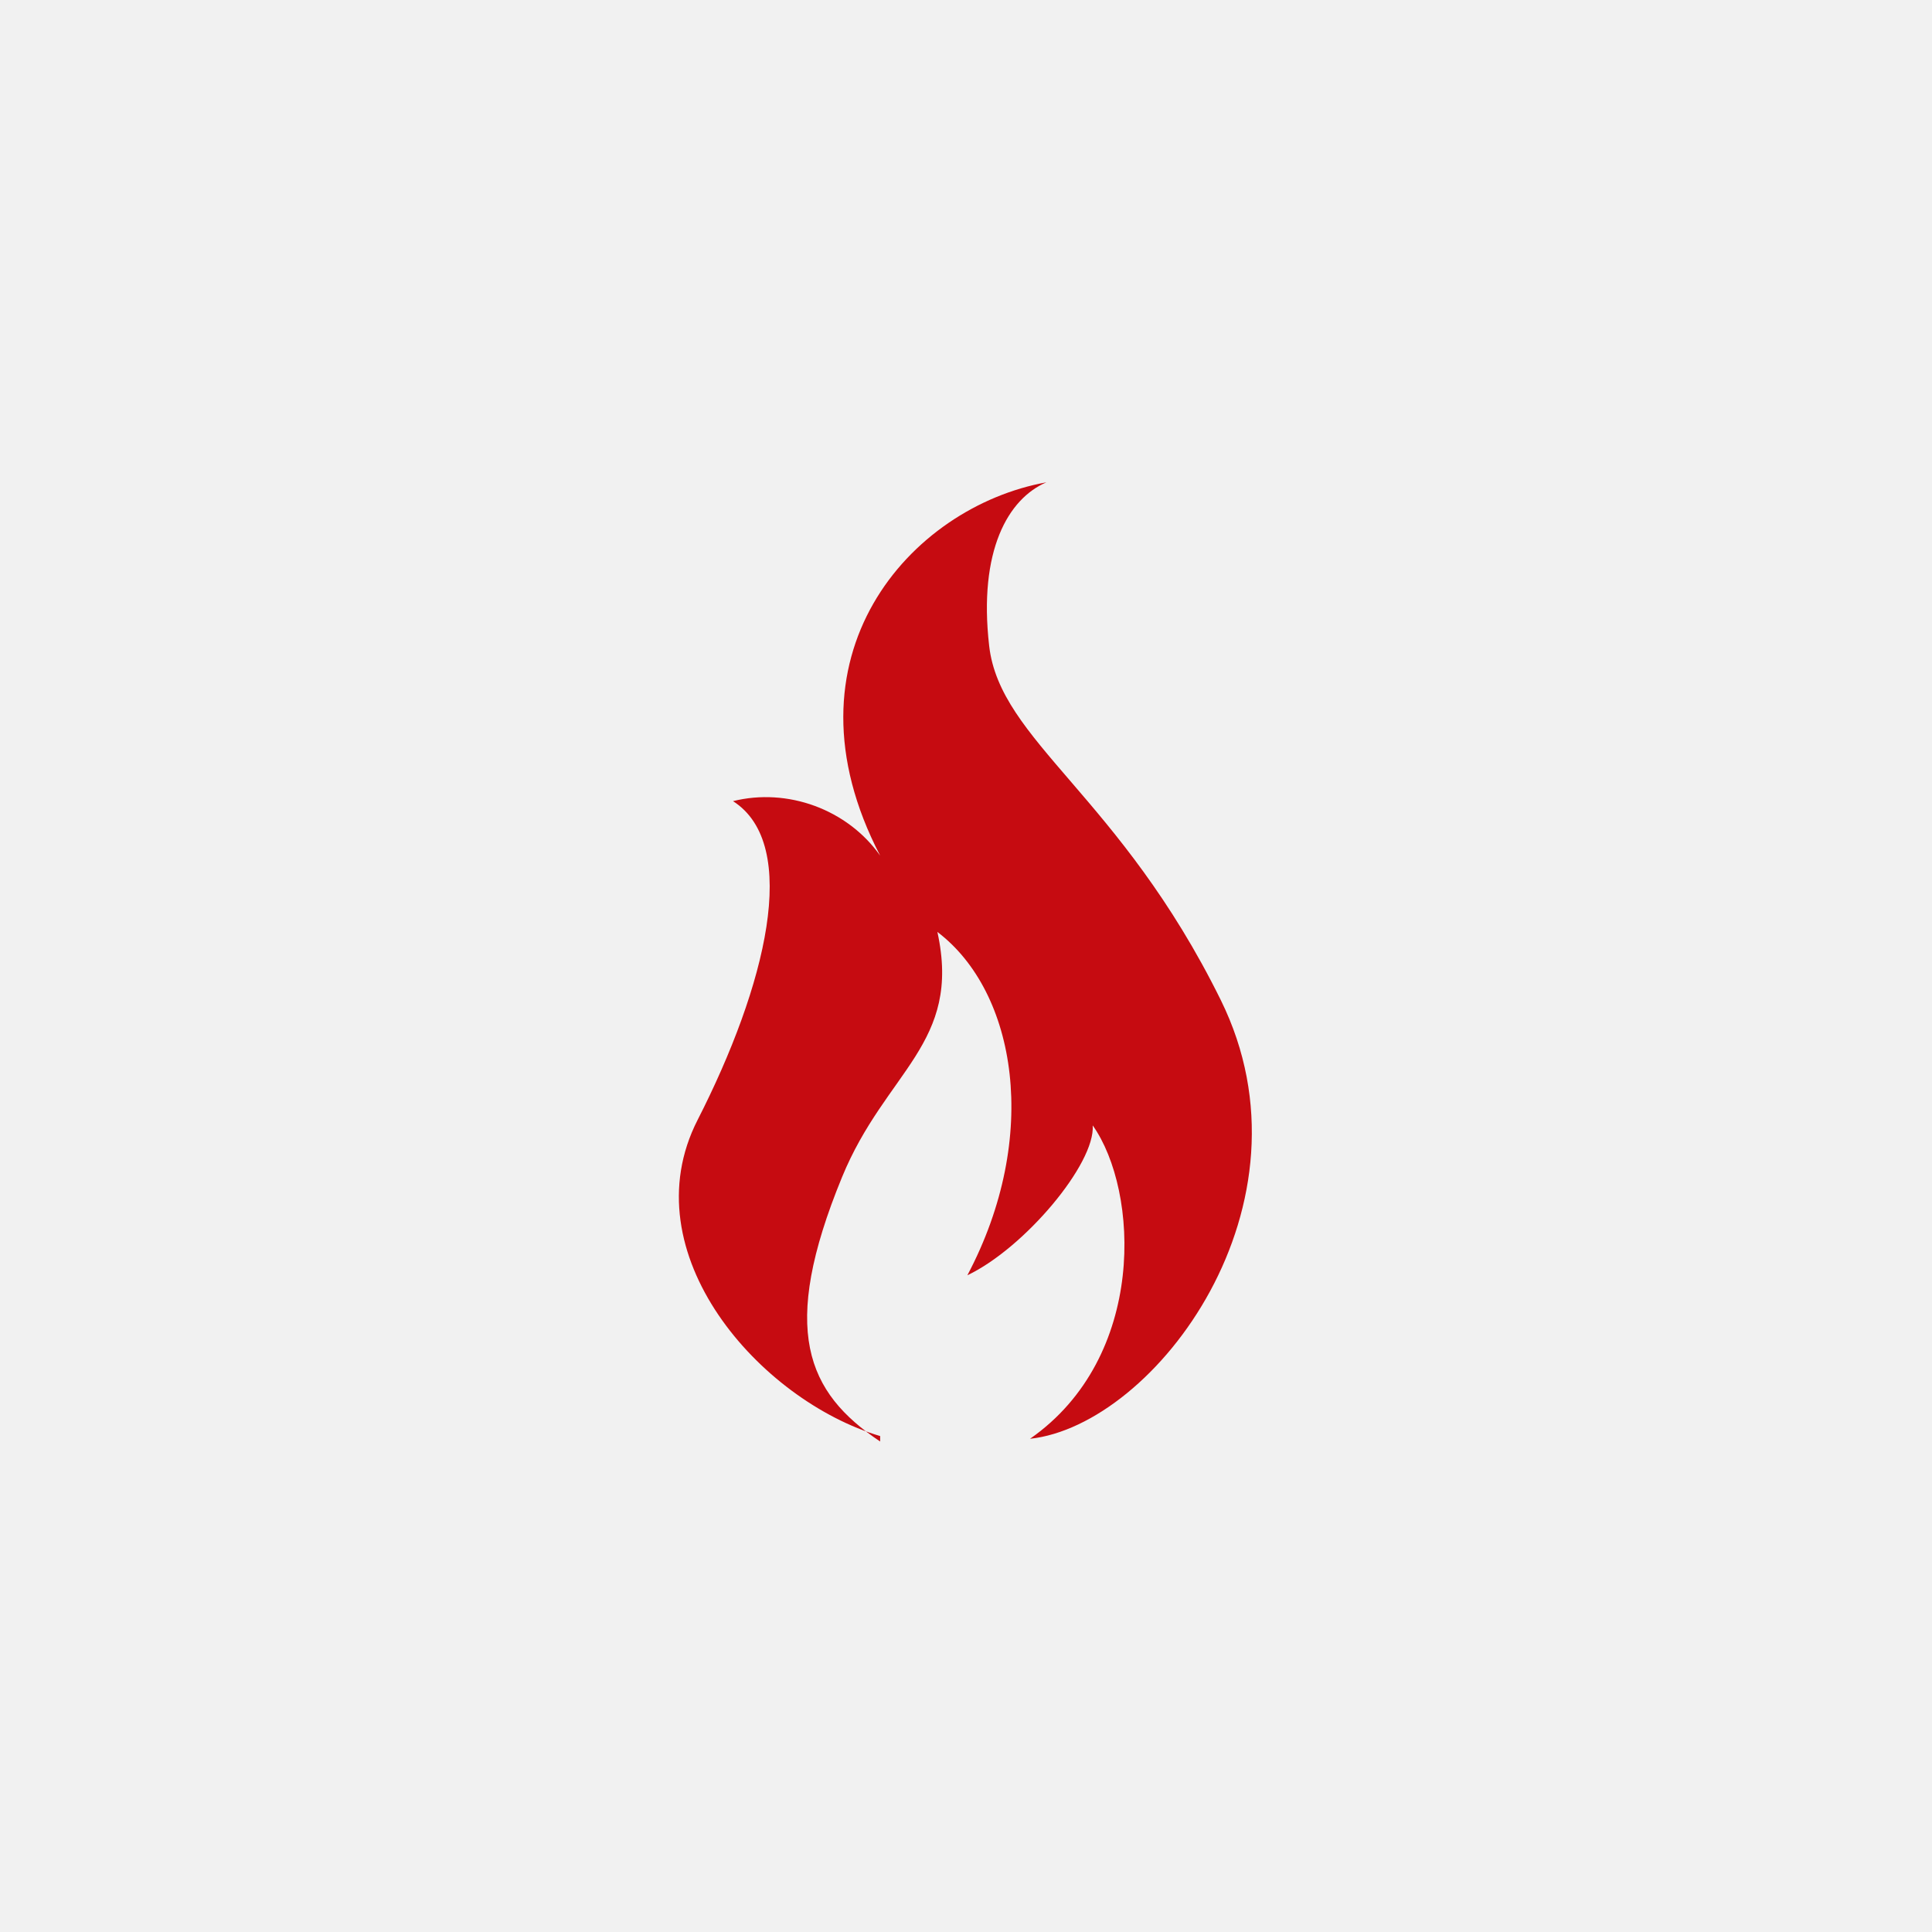 <?xml version="1.0" encoding="UTF-8"?>
<svg id="Ebene_1" data-name="Ebene 1" xmlns="http://www.w3.org/2000/svg" version="1.1" viewBox="0 0 70.9 70.9">
  <defs>
    <style>
      .cls-1 {
        fill: #c60b11;
        fill-rule: evenodd;
      }

      .cls-1, .cls-2 {
        stroke-width: 0px;
      }

      .cls-2 {
        fill: #f1f1f1;
      }
    </style>
  </defs>
  <rect class="cls-2" x="0" y="0" width="70.9" height="70.9"/>
  <path id="funktion_brandschutz" data-name="funktion brandschutz" class="cls-1" d="M32.3,52.9c-2.7-1.8-3.7-4.1-1.4-9.7,1.6-3.9,4.4-4.9,3.5-9,2.9,2.2,3.8,7.5,1.1,12.6,2.1-1,4.7-4.1,4.6-5.5,1.7,2.4,2,8.5-2.3,11.5,4.6-.5,10.7-8.6,7-16.1s-8.1-9.5-8.5-13,.7-5.4,2.1-6c-5,.9-9.9,6.4-6.1,13.7-1.2-1.7-3.4-2.5-5.4-2,2.5,1.6,1.2,6.8-1.3,11.7s2.3,10.3,6.7,11.6"/>
</svg>